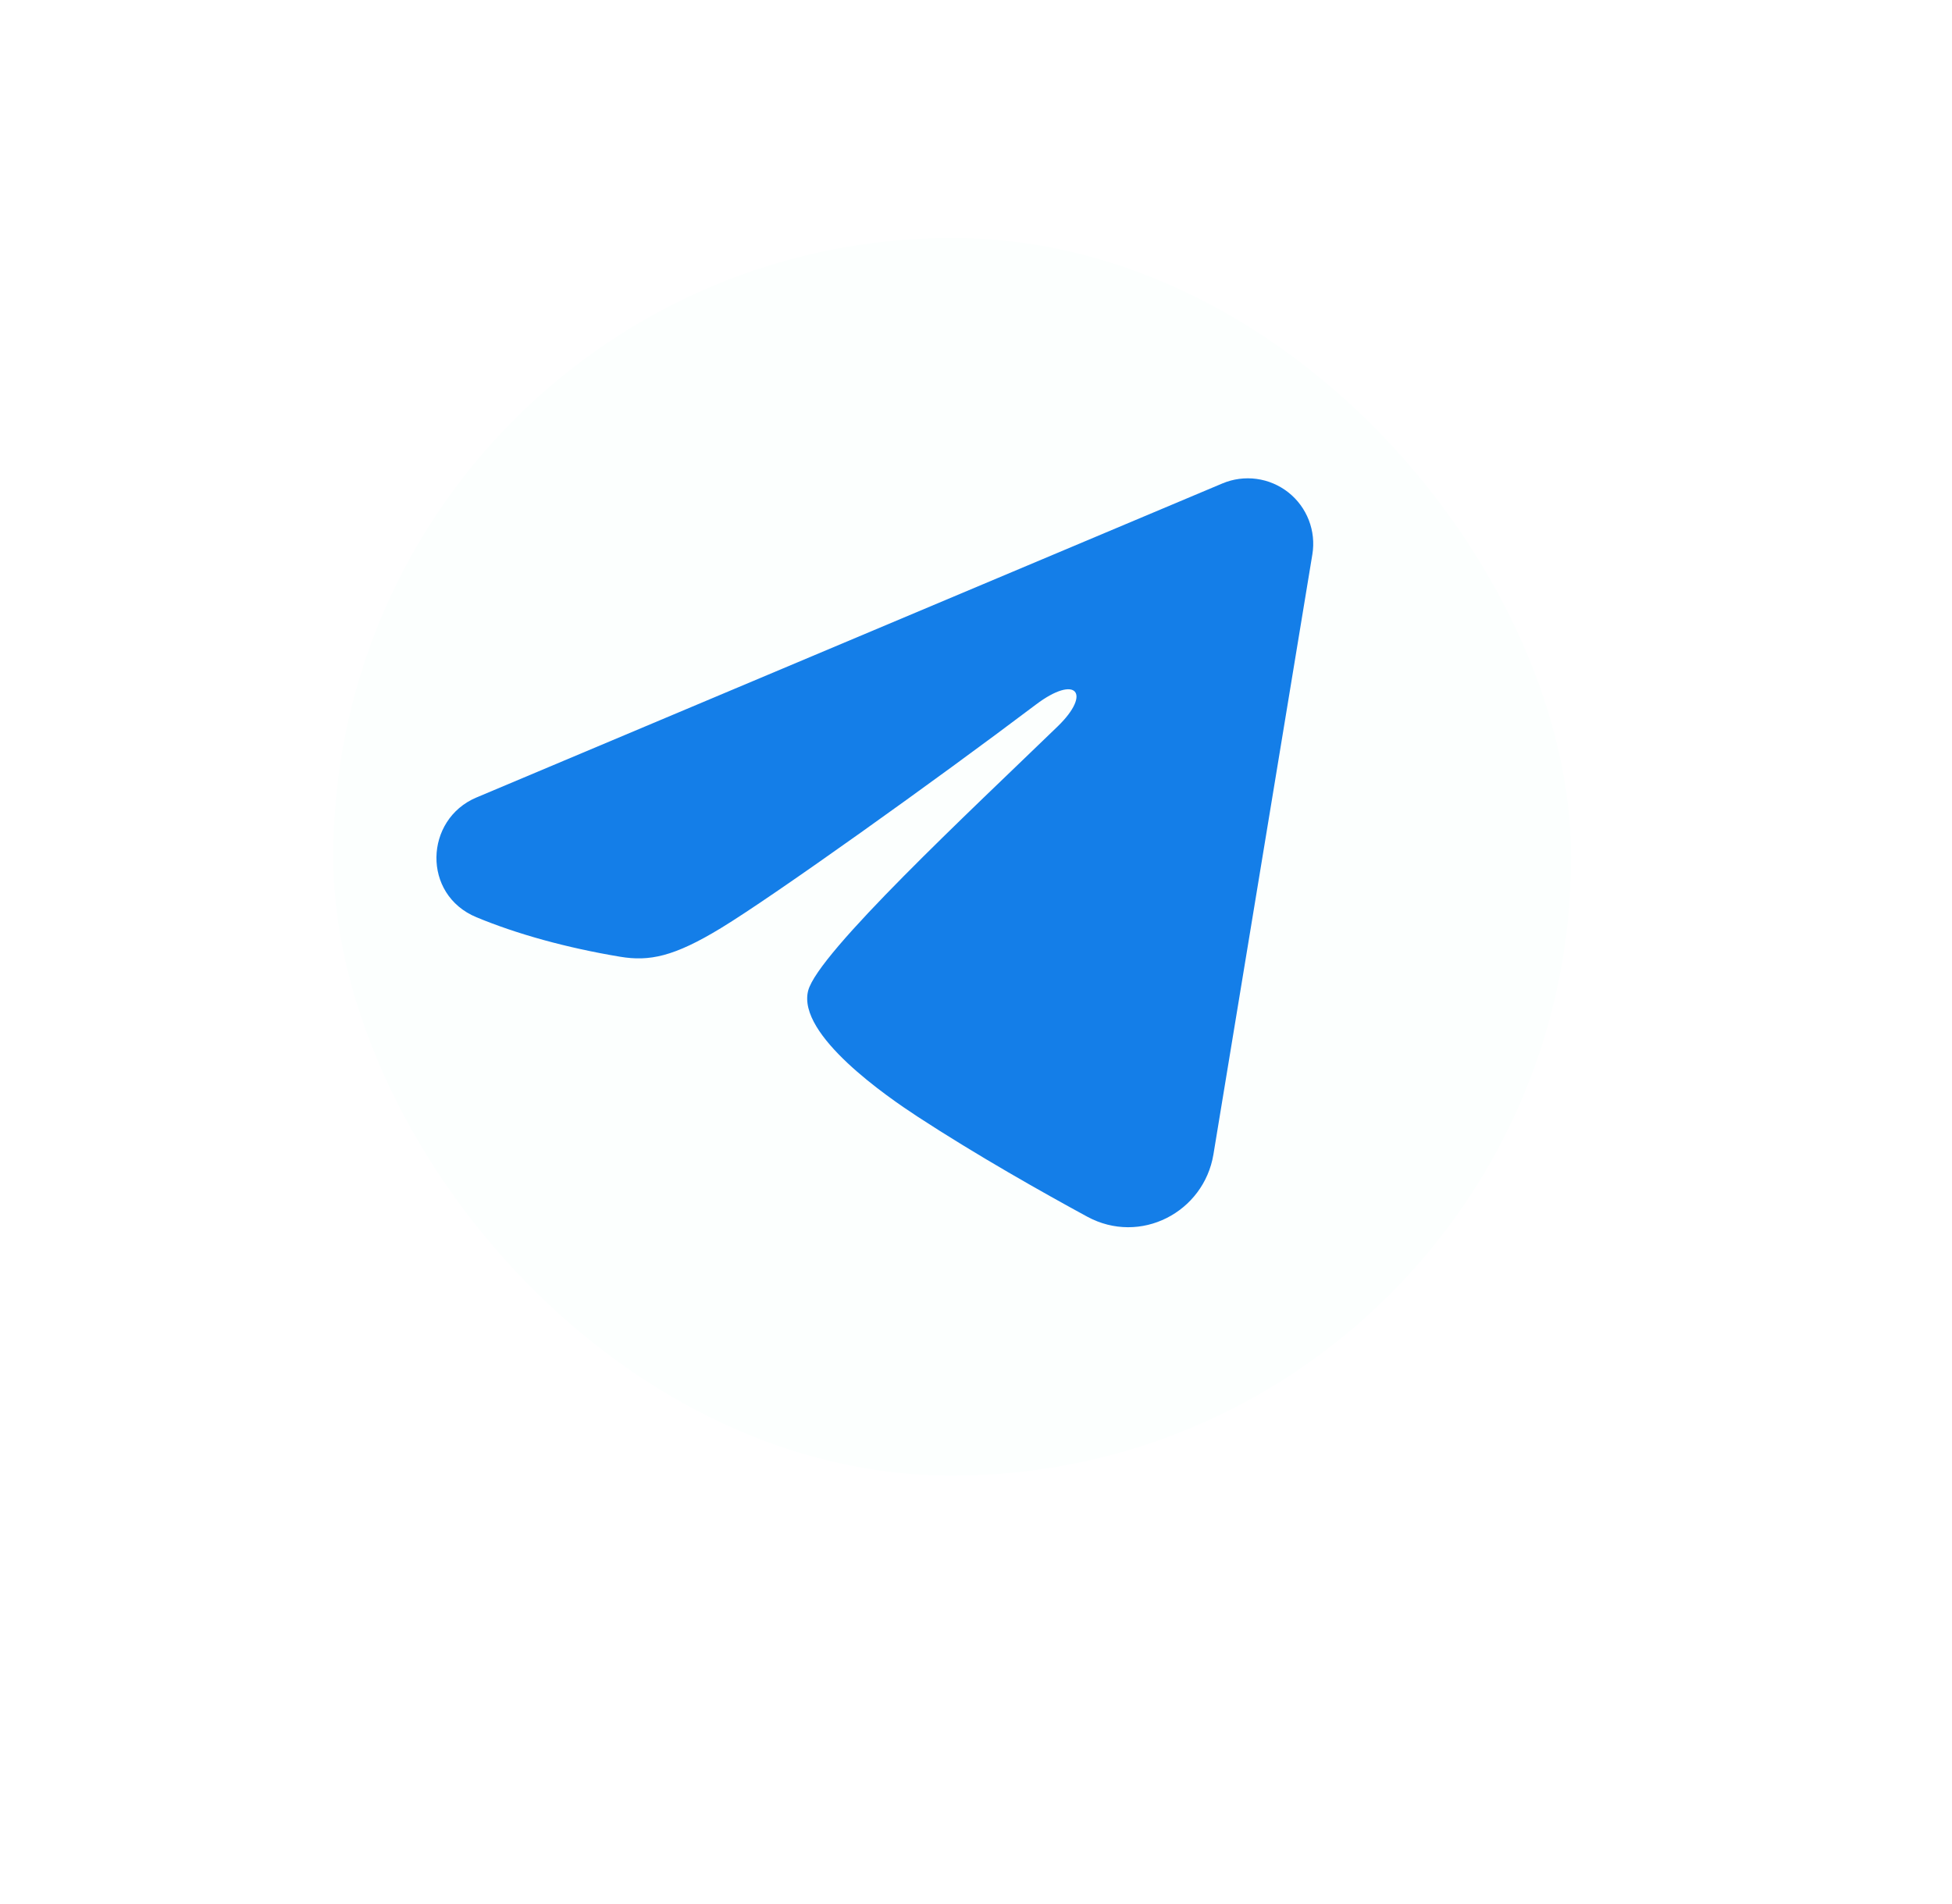 <svg width="41" height="40" viewBox="0 0 41 40" fill="none" xmlns="http://www.w3.org/2000/svg">
<g filter="url(#filter0_i_3262_64323)">
<rect x="7" y="7" width="26" height="26" rx="13" fill="#FCFFFE"/>
<path fill-rule="evenodd" clip-rule="evenodd" d="M25.676 12.156C25.902 12.061 26.15 12.028 26.393 12.061C26.637 12.094 26.867 12.192 27.06 12.344C27.253 12.496 27.401 12.697 27.49 12.926C27.579 13.155 27.605 13.404 27.565 13.646L25.487 26.252C25.285 27.468 23.951 28.165 22.836 27.56C21.903 27.053 20.518 26.272 19.272 25.458C18.648 25.05 16.74 23.744 16.974 22.815C17.176 22.02 20.383 19.035 22.216 17.26C22.935 16.563 22.607 16.161 21.758 16.802C19.648 18.395 16.262 20.817 15.142 21.498C14.154 22.099 13.639 22.202 13.023 22.099C11.9 21.912 10.858 21.623 10.008 21.27C8.859 20.794 8.915 19.214 10.007 18.754L25.676 12.156Z" fill="#147EE8"/>
</g>
<defs>
<filter id="filter0_i_3262_64323" x="7" y="6.5" width="26" height="26.5" filterUnits="userSpaceOnUse" color-interpolation-filters="sRGB">
<feFlood flood-opacity="0" result="BackgroundImageFix"/>
<feBlend mode="normal" in="SourceGraphic" in2="BackgroundImageFix" result="shape"/>
<feColorMatrix in="SourceAlpha" type="matrix" values="0 0 0 0 0 0 0 0 0 0 0 0 0 0 0 0 0 0 127 0" result="hardAlpha"/>
<feOffset dy="-2"/>
<feGaussianBlur stdDeviation="0.25"/>
<feComposite in2="hardAlpha" operator="arithmetic" k2="-1" k3="1"/>
<feColorMatrix type="matrix" values="0 0 0 0 0.159 0 0 0 0 0.15 0 0 0 0 0.15 0 0 0 0.25 0"/>
<feBlend mode="normal" in2="shape" result="effect1_innerShadow_3262_64323"/>
</filter>
</defs>
</svg>
